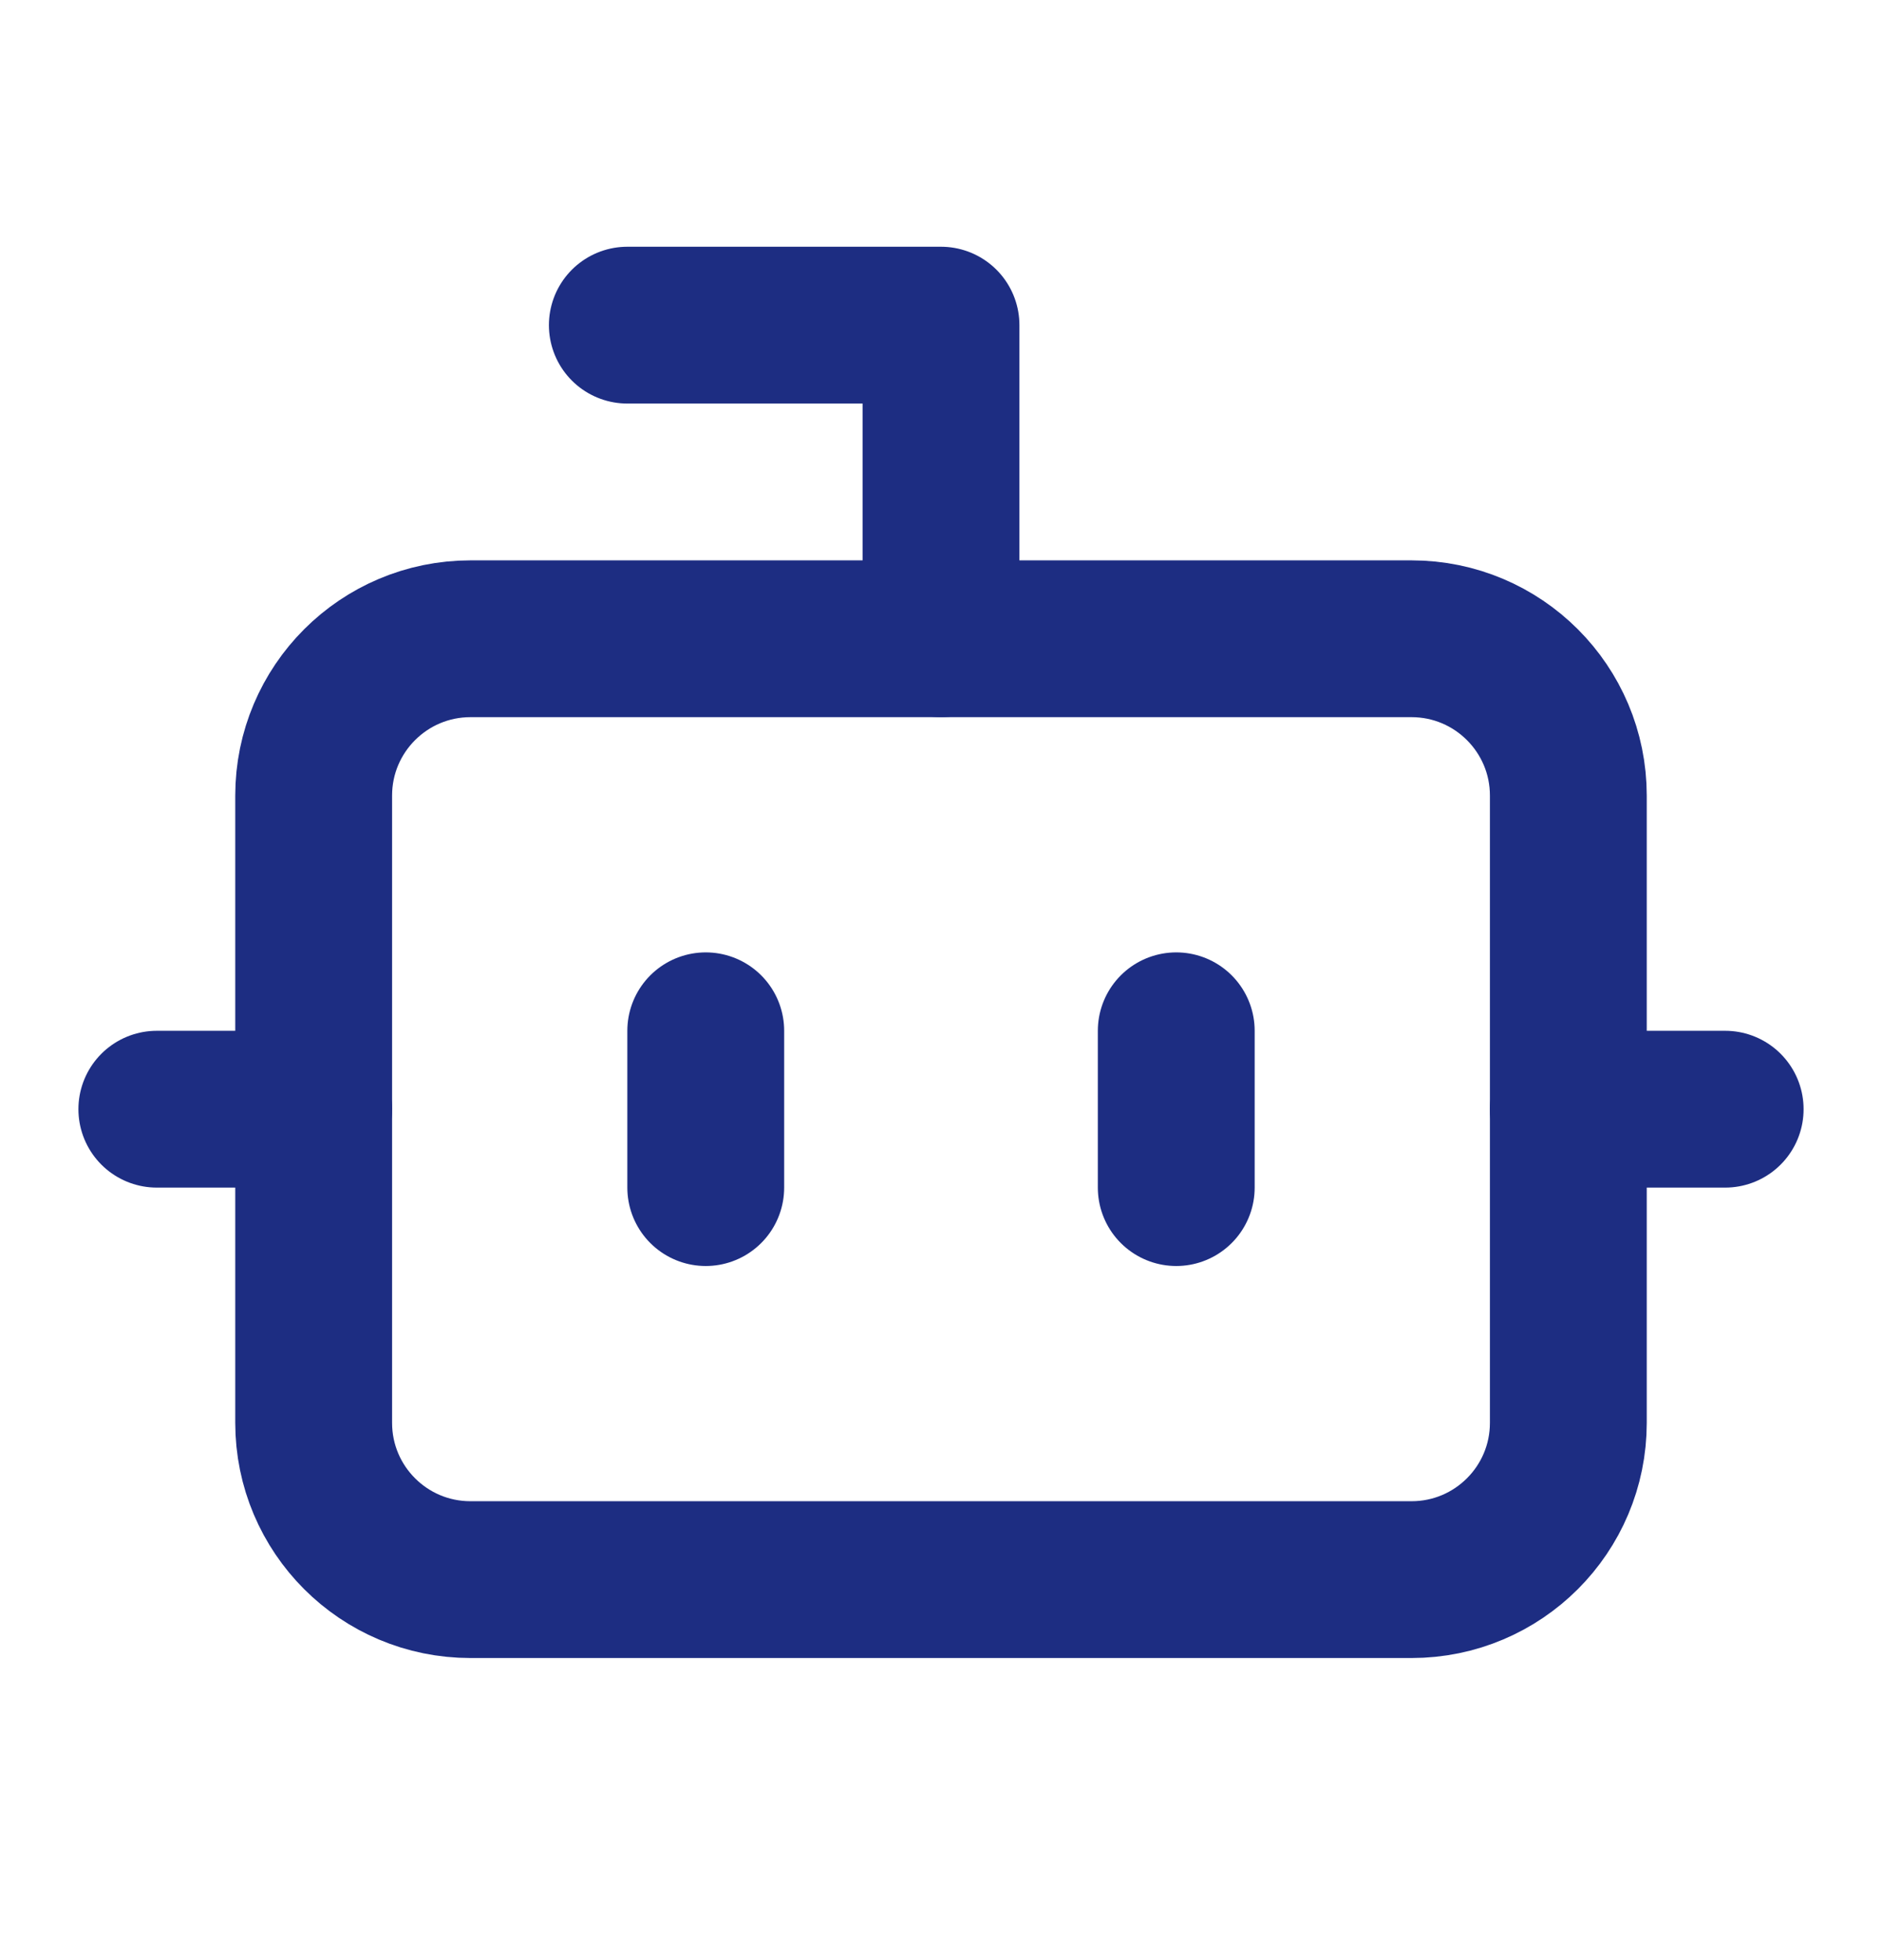 <svg width="24" height="25" viewBox="0 0 24 25" fill="none" xmlns="http://www.w3.org/2000/svg">
<path d="M12 8.147V4.147H8" stroke="#1D2D82" stroke-width="2" stroke-linecap="round" stroke-linejoin="round"/>
<path d="M18 8.147H6C4.895 8.147 4 9.043 4 10.147V18.147C4 19.252 4.895 20.147 6 20.147H18C19.105 20.147 20 19.252 20 18.147V10.147C20 9.043 19.105 8.147 18 8.147Z" stroke="#1D2D82" stroke-width="2" stroke-linecap="round" stroke-linejoin="round"/>
<path d="M2 14.147H4" stroke="#1D2D82" stroke-width="2" stroke-linecap="round" stroke-linejoin="round"/>
<path d="M20 14.147H22" stroke="#1D2D82" stroke-width="2" stroke-linecap="round" stroke-linejoin="round"/>
<path d="M15 13.147V15.147" stroke="#1D2D82" stroke-width="2" stroke-linecap="round" stroke-linejoin="round"/>
<path d="M9 13.147V15.147" stroke="#1D2D82" stroke-width="2" stroke-linecap="round" stroke-linejoin="round"/>
</svg>
